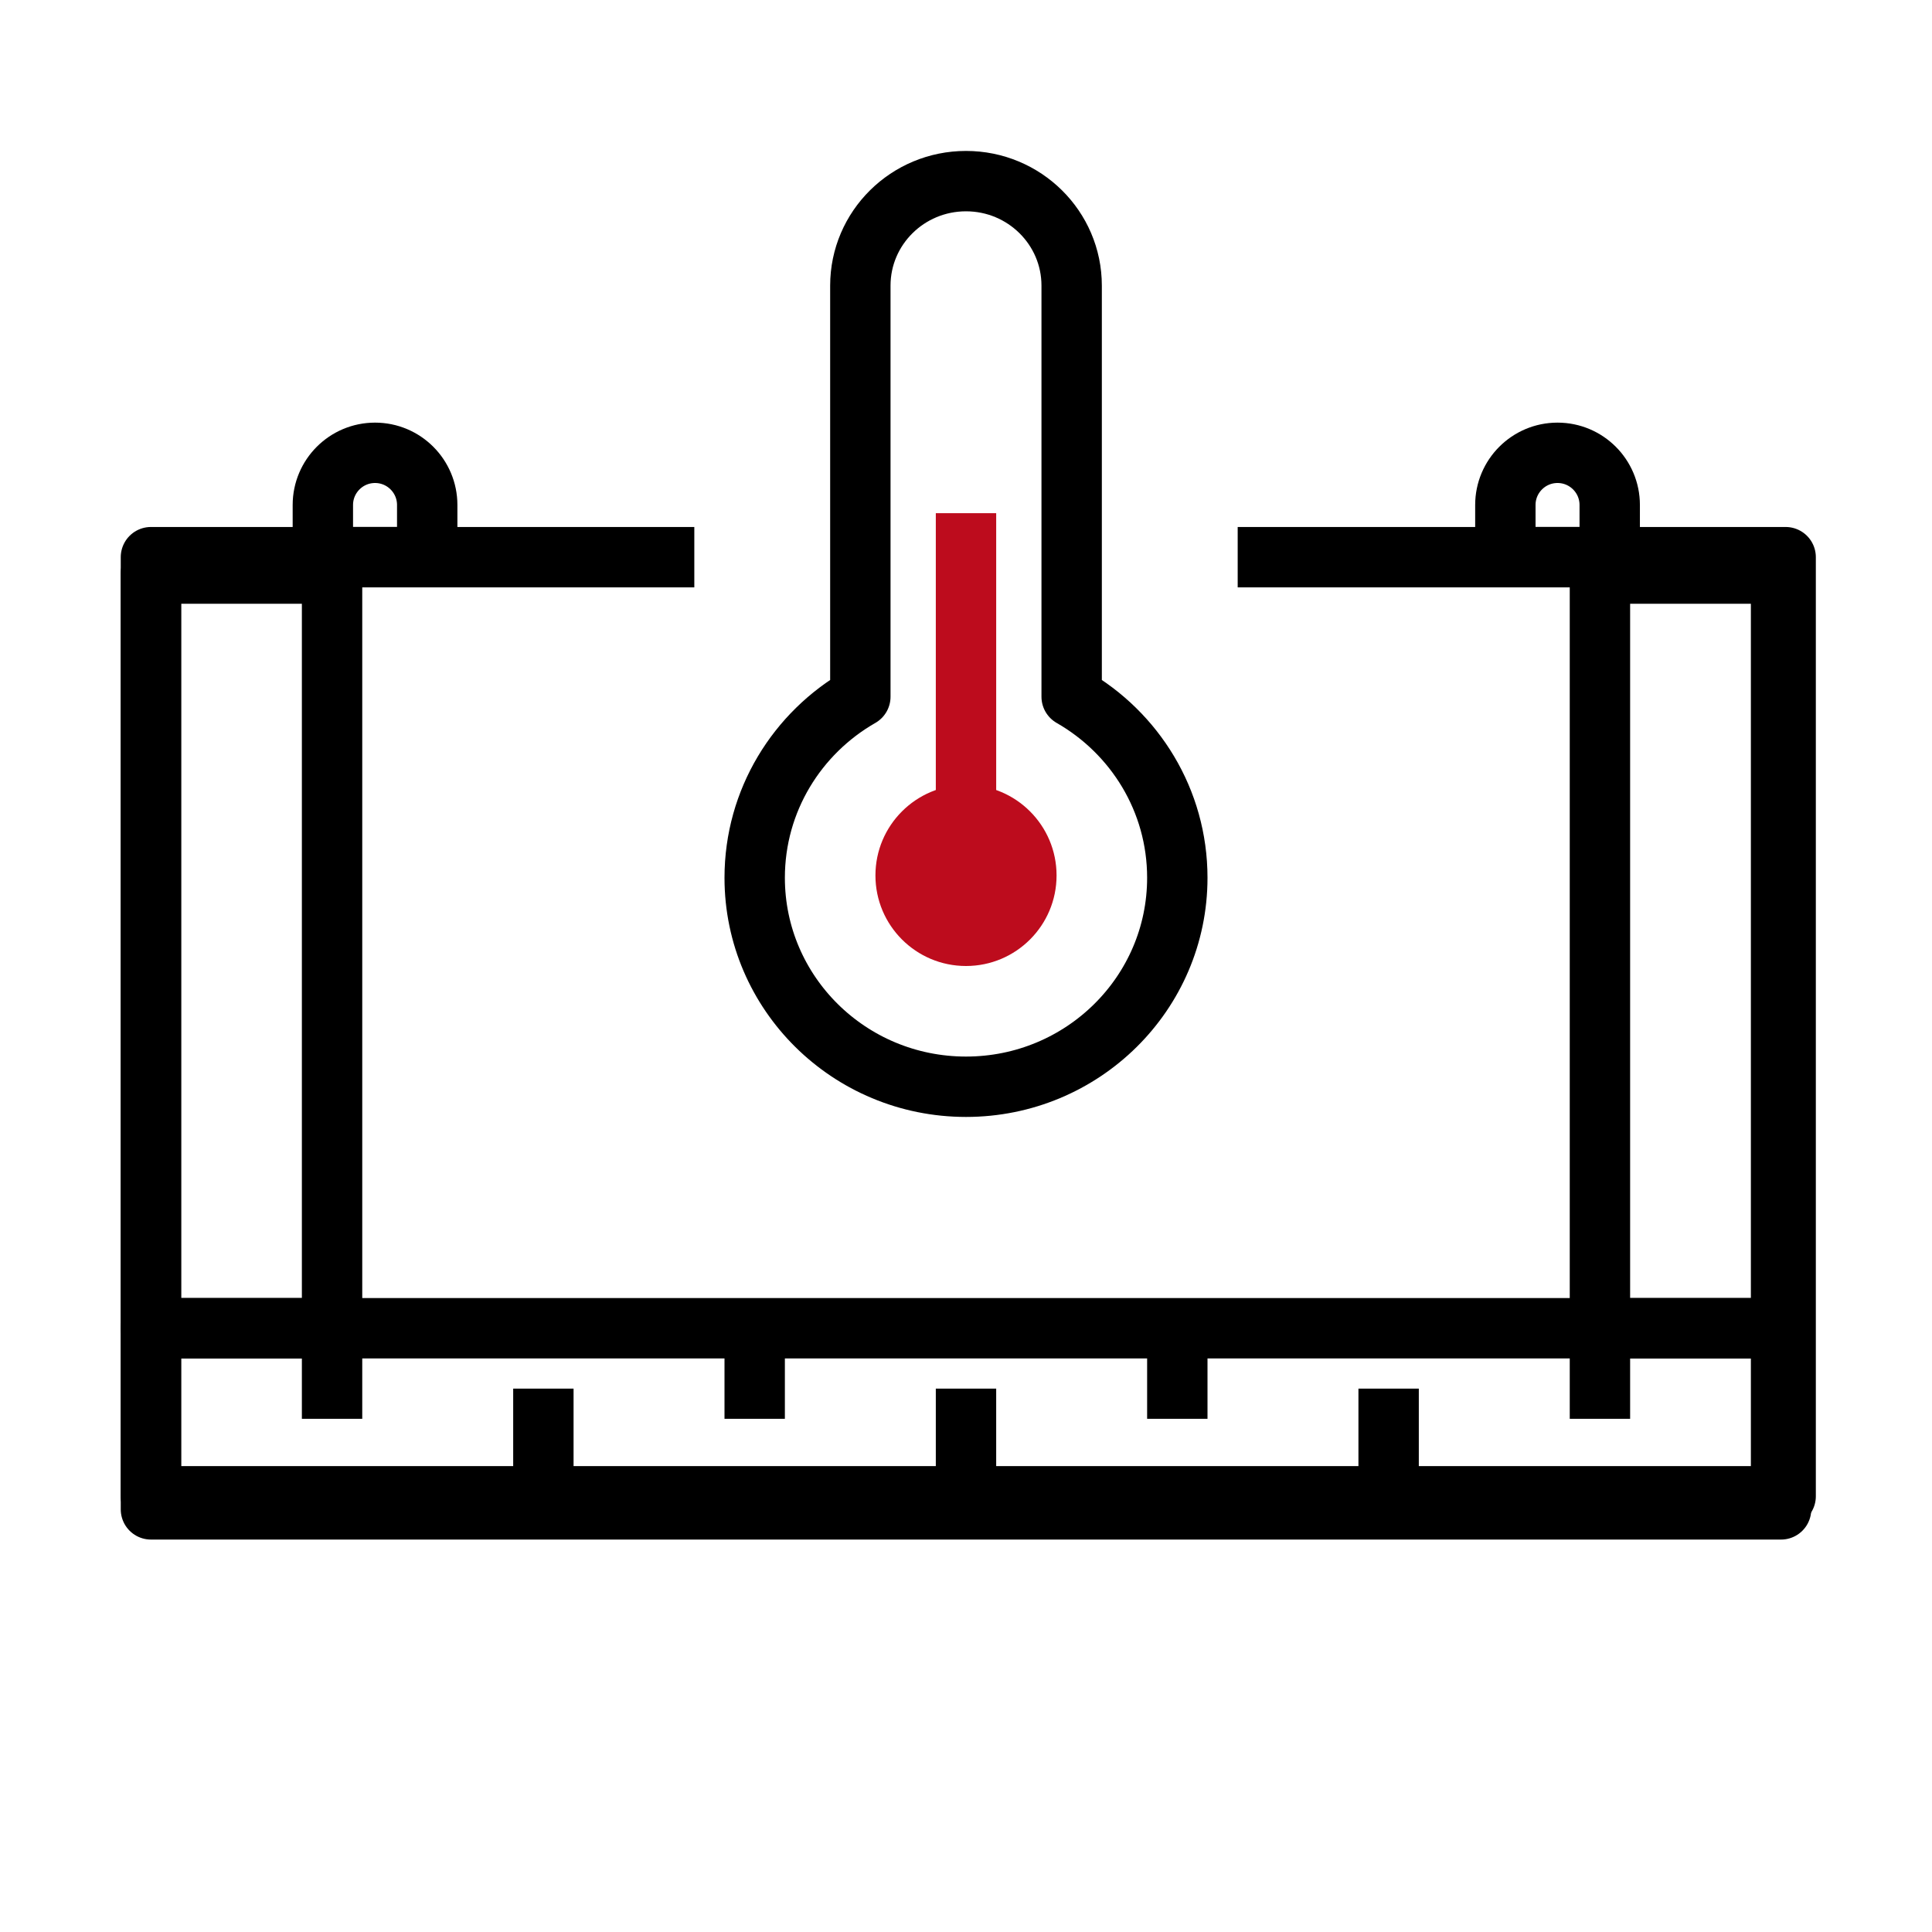 <svg width="64" height="64" viewBox="0 0 64 64" fill="none" xmlns="http://www.w3.org/2000/svg">
<path d="M10.695 16.728C10.695 15.774 11.469 15 12.424 15V15C13.378 15 14.152 15.774 14.152 16.728V18.456H10.695V16.728Z" stroke="black" stroke-width="2" stroke-miterlimit="10" stroke-linejoin="round"/>
<path d="M49.867 16.728C49.867 15.774 50.641 15 51.595 15V15C52.55 15 53.324 15.774 53.324 16.728V18.456H49.867V16.728Z" stroke="black" stroke-width="2" stroke-miterlimit="10" stroke-linejoin="round"/>
<path d="M23 18.457H18.538H5V49.566H59.152V18.457H45.614H41" stroke="black" stroke-width="2" stroke-miterlimit="10" stroke-linejoin="round"/>
<rect x="5" y="44" width="54" height="6" stroke="black" stroke-width="2" stroke-miterlimit="10" stroke-linejoin="round"/>
<rect x="5" y="44" width="25" height="6" transform="rotate(-90 5 44)" stroke="black" stroke-width="2" stroke-miterlimit="10" stroke-linejoin="round"/>
<rect x="53" y="44" width="25" height="6" transform="rotate(-90 53 44)" stroke="black" stroke-width="2" stroke-miterlimit="10" stroke-linejoin="round"/>
<path d="M11 44V47" stroke="black" stroke-width="2" stroke-miterlimit="10" stroke-linejoin="round"/>
<path d="M25 44V47" stroke="black" stroke-width="2" stroke-miterlimit="10" stroke-linejoin="round"/>
<path d="M39 44V47" stroke="black" stroke-width="2" stroke-miterlimit="10" stroke-linejoin="round"/>
<path d="M53 44V47" stroke="black" stroke-width="2" stroke-miterlimit="10" stroke-linejoin="round"/>
<path d="M18 46V49" stroke="black" stroke-width="2" stroke-miterlimit="10" stroke-linejoin="round"/>
<path d="M32 46V49" stroke="black" stroke-width="2" stroke-miterlimit="10" stroke-linejoin="round"/>
<path d="M46 46V49" stroke="black" stroke-width="2" stroke-miterlimit="10" stroke-linejoin="round"/>
<path fill-rule="evenodd" clip-rule="evenodd" d="M32 6C30.067 6 28.5 7.55 28.5 9.462V23.08C26.408 24.277 25 26.514 25 29.077C25 32.9 28.134 36 32 36C35.866 36 39 32.9 39 29.077C39 26.514 37.592 24.277 35.5 23.08V9.462C35.5 7.55 33.933 6 32 6Z" stroke="black" stroke-width="2" stroke-miterlimit="10" stroke-linejoin="round"/>
<circle cx="32" cy="29" r="3" fill="#BD0C1D"/>
<path d="M32 27L32 17" stroke="#BD0C1D" stroke-width="2"/>
</svg>
